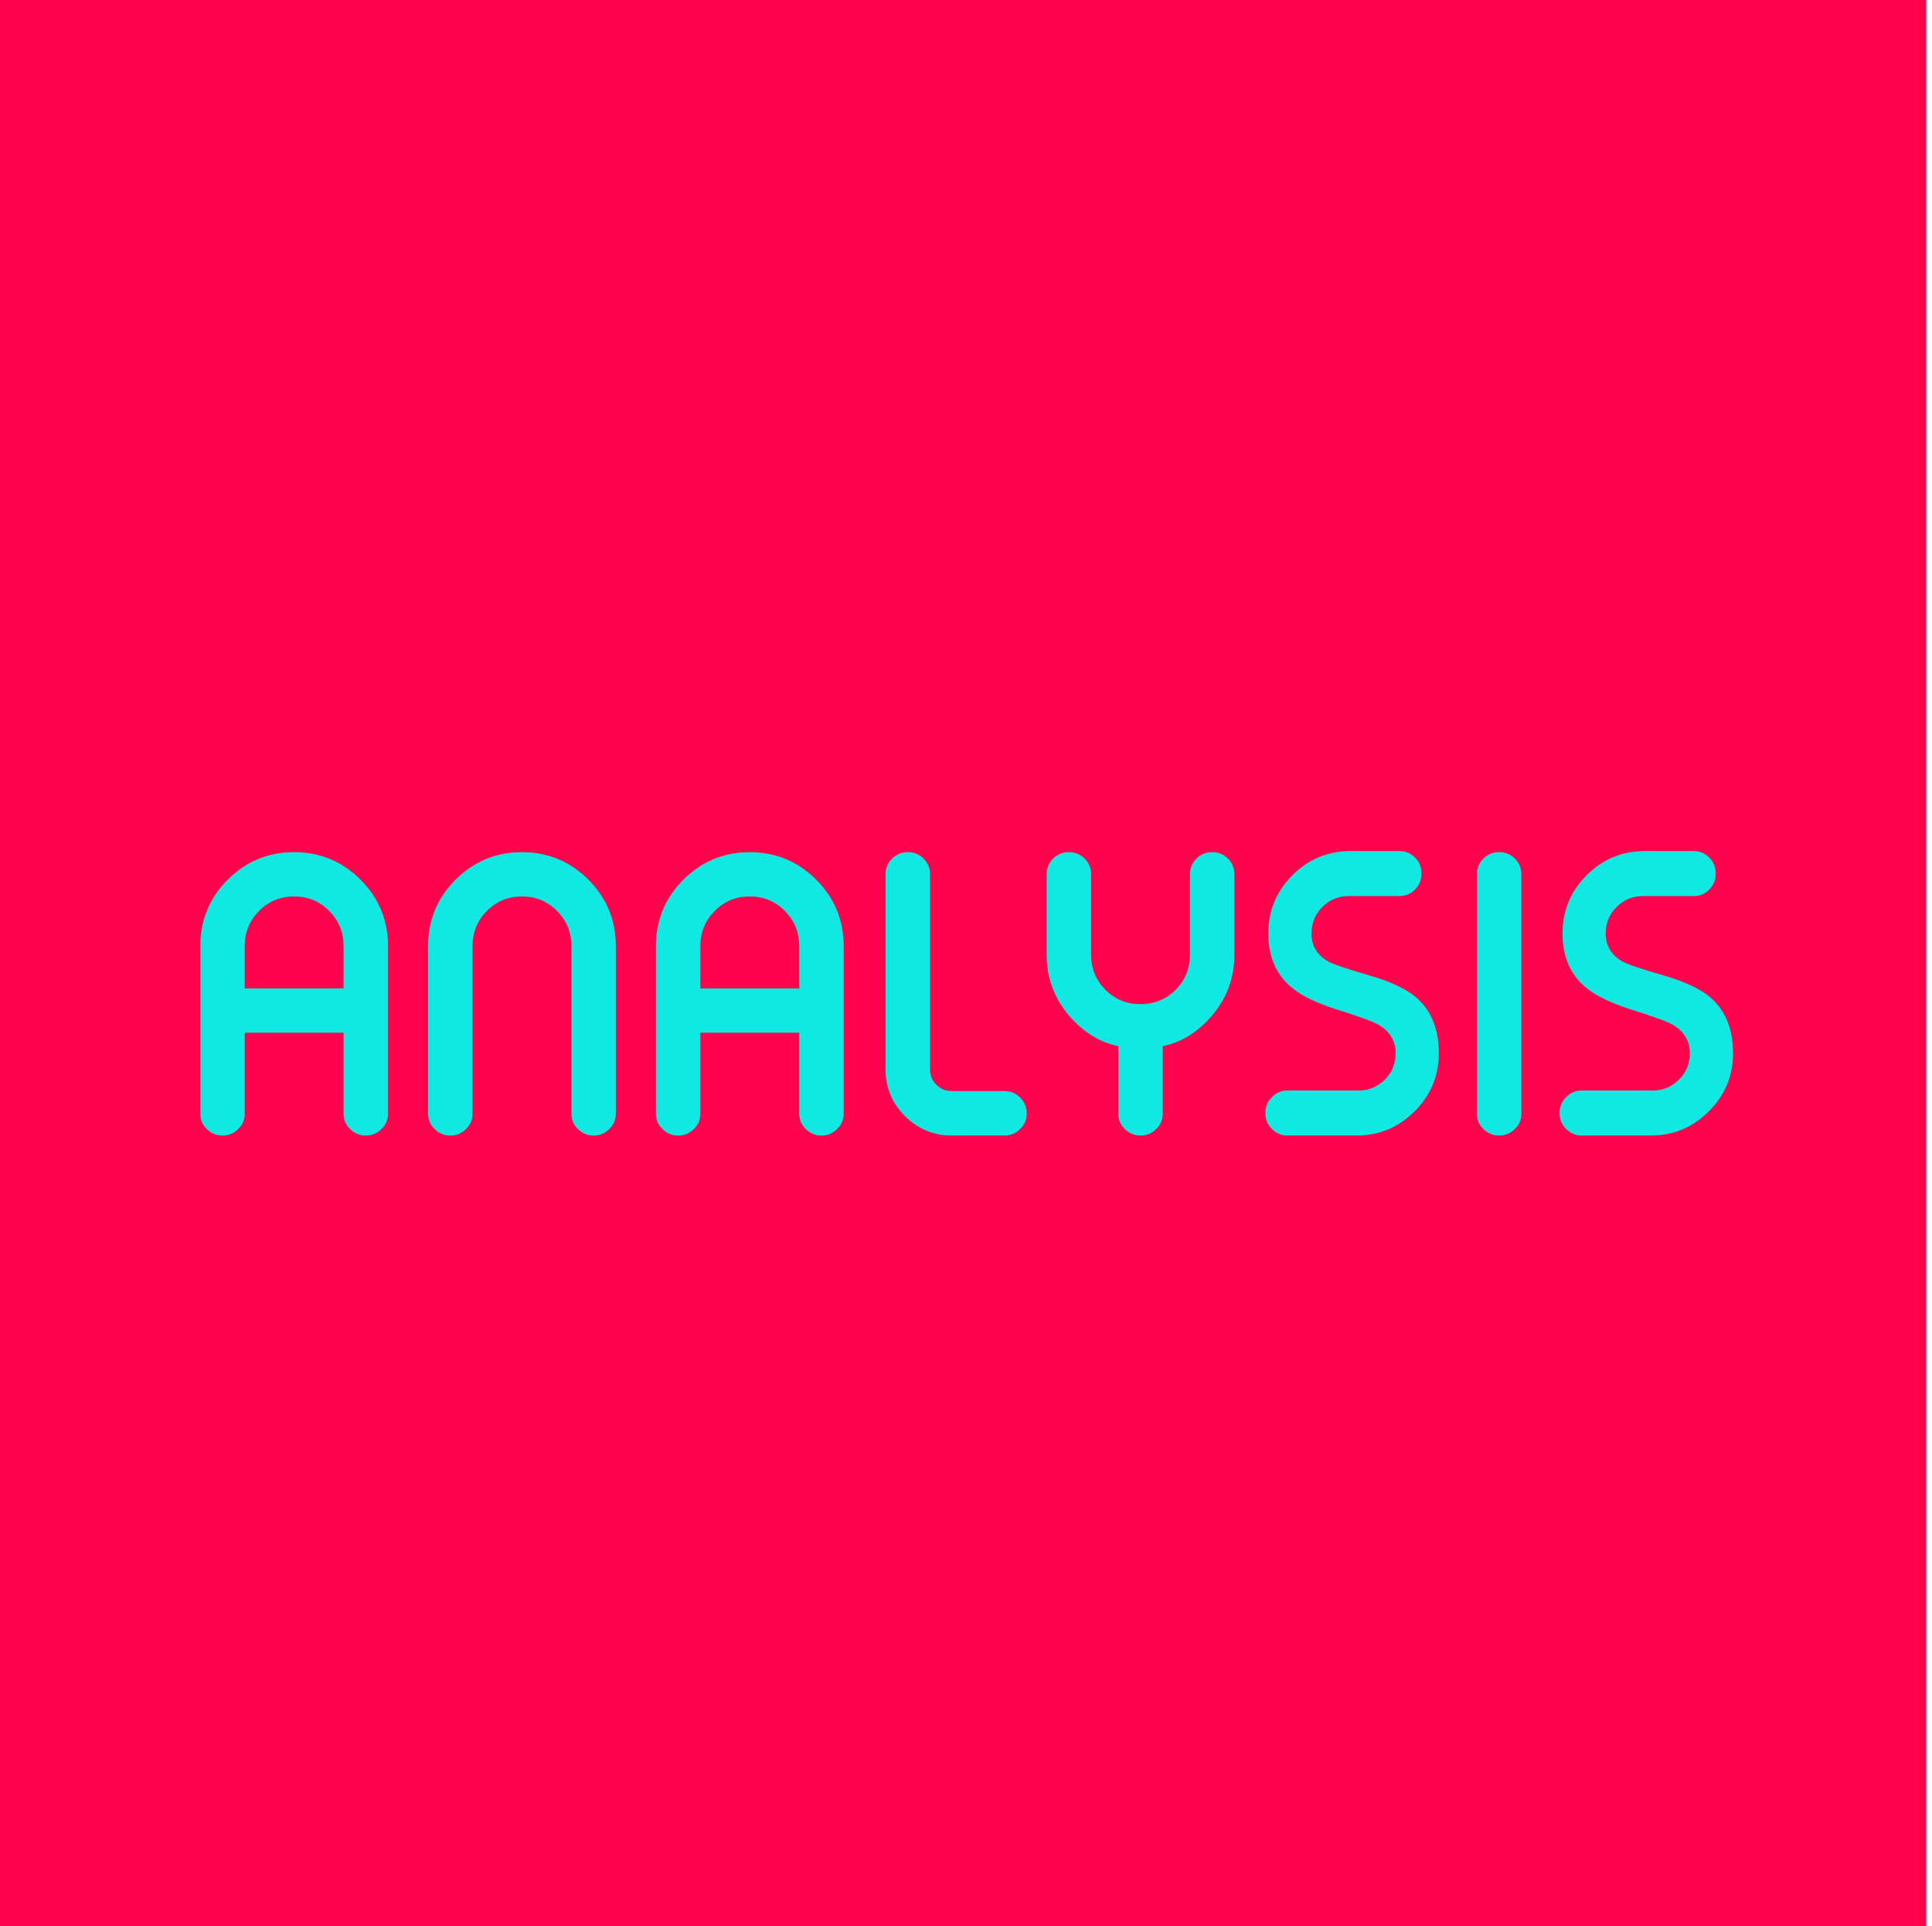 <svg width="325" height="324" viewBox="0 0 325 324" fill="none" xmlns="http://www.w3.org/2000/svg">
<rect width="324.023" height="324" fill="#FF034C"/>
<path d="M65.271 187.308C65.271 188.345 64.905 189.21 64.173 189.901C63.44 190.634 62.576 191 61.579 191H61.487C60.491 191 59.626 190.634 58.894 189.901C58.161 189.21 57.795 188.345 57.795 187.308V173.699H41.165V187.308C41.165 188.345 40.799 189.21 40.067 189.901C39.334 190.634 38.47 191 37.473 191H37.382C36.385 191 35.52 190.634 34.788 189.901C34.056 189.21 33.689 188.345 33.689 187.308V159.113C33.689 154.76 35.235 151.037 38.328 147.945C41.42 144.873 45.132 143.337 49.465 143.337C53.818 143.337 57.541 144.873 60.633 147.945C63.725 151.037 65.271 154.76 65.271 159.113V187.308ZM57.795 166.253V159.113C57.795 156.814 56.992 154.851 55.385 153.224C53.757 151.596 51.784 150.783 49.465 150.783C47.166 150.783 45.203 151.596 43.576 153.224C41.969 154.851 41.165 156.814 41.165 159.113V166.253H57.795ZM103.597 187.308C103.597 188.345 103.23 189.21 102.498 189.901C101.766 190.634 100.901 191 99.904 191H99.813C98.816 191 97.951 190.634 97.219 189.901C96.487 189.21 96.121 188.345 96.121 187.308V159.113C96.121 156.814 95.317 154.851 93.71 153.224C92.083 151.596 90.109 150.783 87.79 150.783C85.492 150.783 83.529 151.596 81.901 153.224C80.294 154.851 79.491 156.814 79.491 159.113V187.308C79.491 188.345 79.124 189.21 78.392 189.901C77.66 190.634 76.795 191 75.799 191H75.707C74.71 191 73.846 190.634 73.113 189.901C72.381 189.21 72.015 188.345 72.015 187.308V159.113C72.015 154.76 73.561 151.037 76.653 147.945C79.745 144.873 83.457 143.337 87.79 143.337C92.144 143.337 95.866 144.873 98.959 147.945C102.051 151.037 103.597 154.76 103.597 159.113V187.308ZM141.922 187.308C141.922 188.345 141.556 189.21 140.823 189.901C140.091 190.634 139.227 191 138.23 191H138.138C137.141 191 136.277 190.634 135.545 189.901C134.812 189.21 134.446 188.345 134.446 187.308V173.699H117.816V187.308C117.816 188.345 117.45 189.21 116.717 189.901C115.985 190.634 115.121 191 114.124 191H114.032C113.035 191 112.171 190.634 111.439 189.901C110.706 189.21 110.34 188.345 110.34 187.308V159.113C110.34 154.76 111.886 151.037 114.978 147.945C118.07 144.873 121.783 143.337 126.116 143.337C130.469 143.337 134.192 144.873 137.284 147.945C140.376 151.037 141.922 154.76 141.922 159.113V187.308ZM134.446 166.253V159.113C134.446 156.814 133.642 154.851 132.035 153.224C130.408 151.596 128.435 150.783 126.116 150.783C123.817 150.783 121.854 151.596 120.227 153.224C118.62 154.851 117.816 156.814 117.816 159.113V166.253H134.446ZM156.446 179.862C156.446 180.88 156.802 181.744 157.514 182.456C158.226 183.168 159.091 183.524 160.108 183.524H168.988C170.005 183.524 170.88 183.89 171.612 184.623C172.344 185.355 172.71 186.23 172.71 187.247V187.308C172.71 188.345 172.344 189.21 171.612 189.901C170.88 190.634 170.005 191 168.988 191H160.108C157.036 191 154.412 189.912 152.236 187.735C150.059 185.558 148.971 182.934 148.971 179.862V147.03C148.971 146.012 149.337 145.138 150.069 144.405C150.801 143.693 151.666 143.337 152.663 143.337H152.754C153.751 143.337 154.616 143.693 155.348 144.405C156.08 145.138 156.446 146.012 156.446 147.03V179.862ZM207.649 160.578C207.649 164.402 206.428 167.779 203.987 170.708C201.566 173.577 198.769 175.326 195.596 175.957V187.308C195.596 188.345 195.23 189.21 194.497 189.901C193.765 190.634 192.9 191 191.904 191H191.812C190.815 191 189.951 190.634 189.218 189.901C188.486 189.21 188.12 188.345 188.12 187.308V175.957C184.946 175.326 182.149 173.577 179.729 170.708C177.287 167.779 176.067 164.402 176.067 160.578V147.03C176.067 146.012 176.433 145.138 177.165 144.405C177.898 143.693 178.762 143.337 179.759 143.337H179.851C180.847 143.337 181.712 143.693 182.444 144.405C183.177 145.138 183.543 146.012 183.543 147.03V160.578C183.543 162.897 184.346 164.87 185.953 166.497C187.581 168.104 189.544 168.908 191.843 168.908C194.162 168.908 196.135 168.104 197.762 166.497C199.369 164.87 200.173 162.897 200.173 160.578V147.03C200.173 146.012 200.539 145.138 201.271 144.405C202.004 143.693 202.868 143.337 203.865 143.337H203.956C204.953 143.337 205.818 143.693 206.55 144.405C207.282 145.138 207.649 146.012 207.649 147.03V160.578ZM226.903 150.722C225.153 150.722 223.668 151.332 222.448 152.553C221.227 153.773 220.617 155.258 220.617 157.008C220.617 159.083 221.563 160.659 223.455 161.737C224.289 162.205 226.74 163.029 230.809 164.209C234.287 165.246 236.83 166.497 238.437 167.962C240.838 170.139 242.038 173.2 242.038 177.147C242.038 180.971 240.675 184.236 237.949 186.942C235.243 189.647 231.989 191 228.184 191H216.559C215.562 191 214.697 190.634 213.965 189.901C213.233 189.169 212.867 188.305 212.867 187.308V187.125C212.867 186.128 213.233 185.263 213.965 184.531C214.697 183.799 215.562 183.433 216.559 183.433H228.49C230.219 183.433 231.704 182.822 232.945 181.602C234.165 180.381 234.775 178.896 234.775 177.147C234.775 175.112 233.83 173.526 231.938 172.387C231.043 171.858 228.581 170.963 224.553 169.701C221.075 168.562 218.542 167.27 216.955 165.826C214.555 163.67 213.355 160.73 213.355 157.008C213.355 153.183 214.708 149.918 217.413 147.213C220.119 144.507 223.384 143.154 227.208 143.154H235.416C236.433 143.154 237.308 143.52 238.04 144.253C238.752 144.965 239.108 145.829 239.108 146.847V147.03C239.108 148.026 238.752 148.891 238.04 149.623C237.308 150.356 236.433 150.722 235.416 150.722H226.903ZM252.229 143.337C253.226 143.337 254.091 143.693 254.823 144.405C255.555 145.138 255.922 146.012 255.922 147.03V187.308C255.922 188.345 255.555 189.21 254.823 189.901C254.091 190.634 253.226 191 252.229 191H252.138C251.141 191 250.276 190.634 249.544 189.901C248.812 189.21 248.446 188.345 248.446 187.308V147.03C248.446 146.012 248.812 145.138 249.544 144.405C250.276 143.693 251.141 143.337 252.138 143.337H252.229ZM276.396 150.722C274.647 150.722 273.162 151.332 271.941 152.553C270.721 153.773 270.11 155.258 270.11 157.008C270.11 159.083 271.056 160.659 272.948 161.737C273.782 162.205 276.234 163.029 280.302 164.209C283.781 165.246 286.323 166.497 287.931 167.962C290.331 170.139 291.531 173.2 291.531 177.147C291.531 180.971 290.168 184.236 287.442 186.942C284.737 189.647 281.482 191 277.678 191H266.052C265.055 191 264.191 190.634 263.458 189.901C262.726 189.169 262.36 188.305 262.36 187.308V187.125C262.36 186.128 262.726 185.263 263.458 184.531C264.191 183.799 265.055 183.433 266.052 183.433H277.983C279.712 183.433 281.197 182.822 282.438 181.602C283.659 180.381 284.269 178.896 284.269 177.147C284.269 175.112 283.323 173.526 281.431 172.387C280.536 171.858 278.075 170.963 274.047 169.701C270.568 168.562 268.036 167.27 266.449 165.826C264.048 163.67 262.848 160.73 262.848 157.008C262.848 153.183 264.201 149.918 266.906 147.213C269.612 144.507 272.877 143.154 276.701 143.154H284.91C285.927 143.154 286.802 143.52 287.534 144.253C288.246 144.965 288.602 145.829 288.602 146.847V147.03C288.602 148.026 288.246 148.891 287.534 149.623C286.802 150.356 285.927 150.722 284.91 150.722H276.396Z" fill="#10E9E1"/>
</svg>
